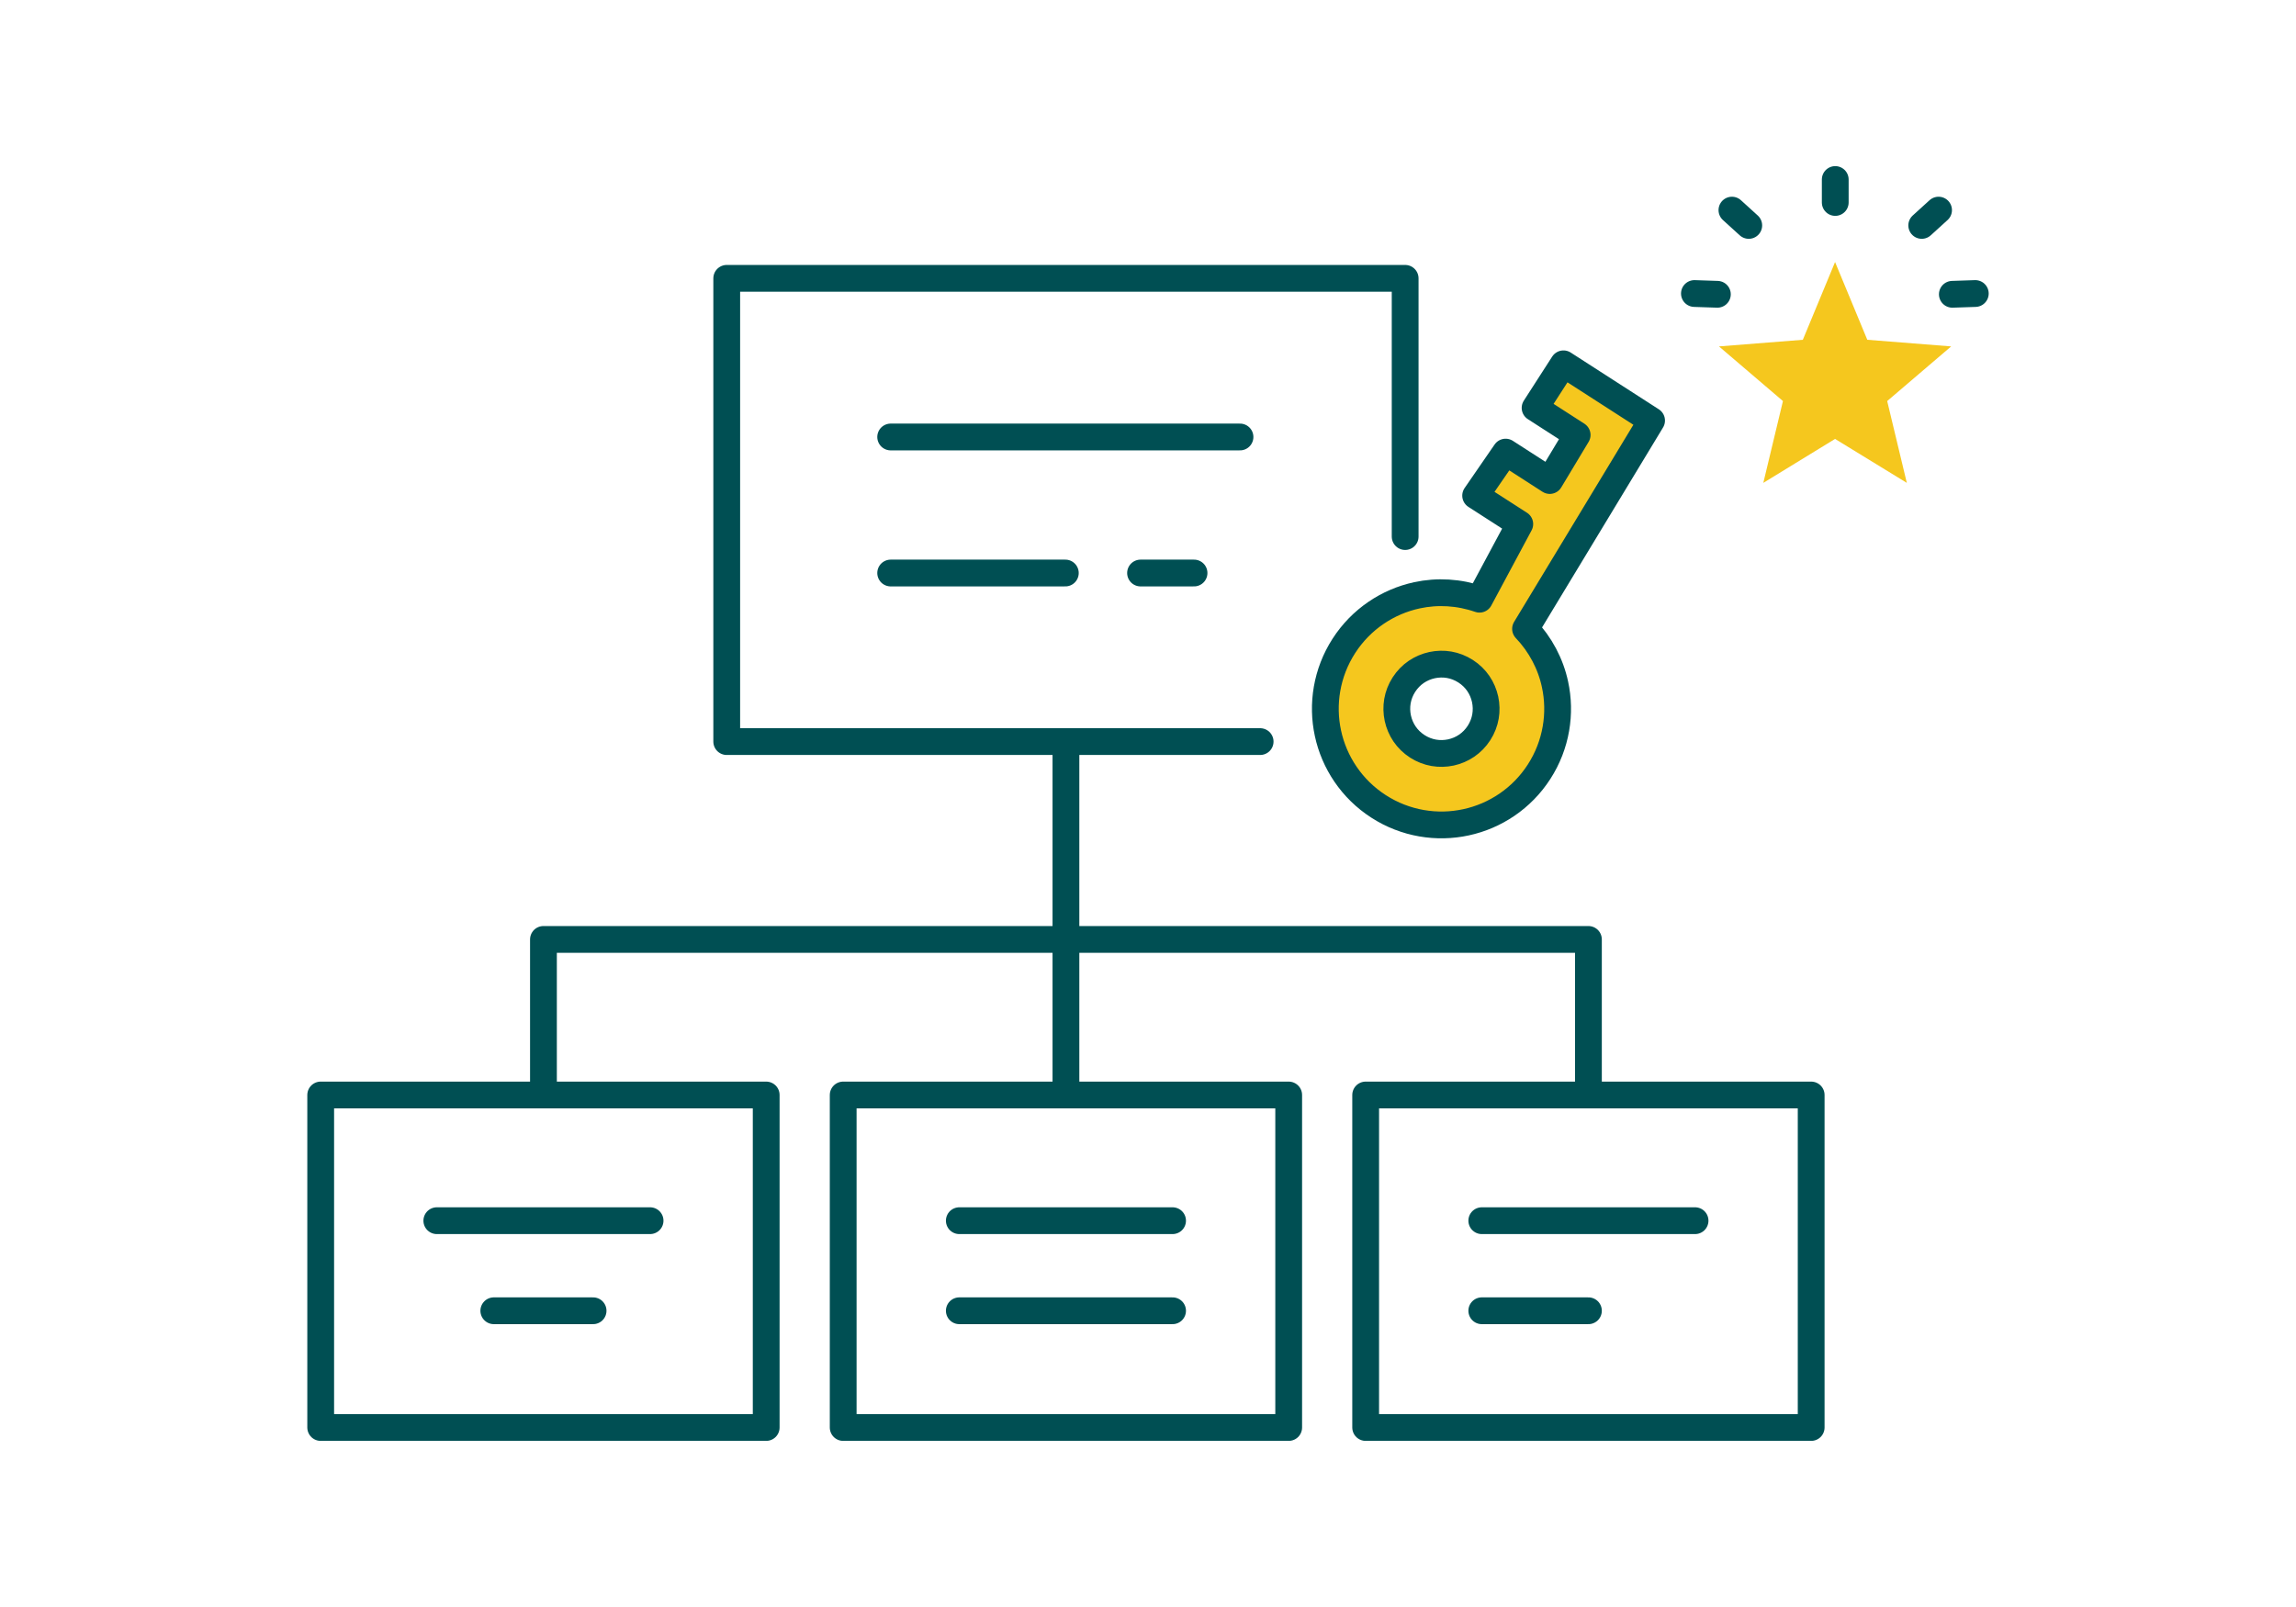 <?xml version="1.0" encoding="utf-8"?>
<!-- Generator: Adobe Illustrator 16.0.3, SVG Export Plug-In . SVG Version: 6.00 Build 0)  -->
<!DOCTYPE svg PUBLIC "-//W3C//DTD SVG 1.1 Tiny//EN" "http://www.w3.org/Graphics/SVG/1.1/DTD/svg11-tiny.dtd">
<svg version="1.1" baseProfile="tiny" id="suggestion"
	 xmlns="http://www.w3.org/2000/svg" xmlns:xlink="http://www.w3.org/1999/xlink" x="0px" y="0px" width="300px" height="210px"
	 viewBox="0 0 300 210" xml:space="preserve">
<g>
	<g>
		<polygon fill="#F5C71E" points="239.773,34.246 243.984,44.402 254.943,45.268 246.584,52.409 249.149,63.101 239.773,57.358 
			230.398,63.101 232.963,52.409 224.604,45.268 235.563,44.402 		"/>
	</g>
	
		<polyline fill="none" stroke="#004F53" stroke-width="3.5" stroke-linecap="round" stroke-linejoin="round" stroke-miterlimit="10" points="
		164.652,96.91 94.956,96.91 94.956,36.372 183.6,36.372 183.6,70.117 	"/>
	
		<line fill="none" stroke="#004F53" stroke-width="3.5" stroke-linecap="round" stroke-linejoin="round" stroke-miterlimit="10" x1="116.377" y1="57.104" x2="162.021" y2="57.104"/>
	
		<line fill="none" stroke="#004F53" stroke-width="3.5" stroke-linecap="round" stroke-linejoin="round" stroke-miterlimit="10" x1="149.026" y1="74.881" x2="156.015" y2="74.881"/>
	
		<line fill="none" stroke="#004F53" stroke-width="3.5" stroke-linecap="round" stroke-linejoin="round" stroke-miterlimit="10" x1="116.377" y1="74.881" x2="139.198" y2="74.881"/>
	<g>
		
			<polygon fill="none" stroke="#004F53" stroke-width="3.5" stroke-linecap="round" stroke-linejoin="round" stroke-miterlimit="10" points="
			100.113,186.542 41.903,186.542 41.903,143.092 71.008,143.092 100.113,143.092 		"/>
		
			<line fill="none" stroke="#004F53" stroke-width="3.5" stroke-linecap="round" stroke-linejoin="round" stroke-miterlimit="10" x1="57.075" y1="159.517" x2="84.941" y2="159.517"/>
		
			<line fill="none" stroke="#004F53" stroke-width="3.5" stroke-linecap="round" stroke-linejoin="round" stroke-miterlimit="10" x1="64.521" y1="171.288" x2="77.494" y2="171.288"/>
	</g>
	<g>
		
			<rect x="110.173" y="143.092" fill="none" stroke="#004F53" stroke-width="3.5" stroke-linecap="round" stroke-linejoin="round" stroke-miterlimit="10" width="58.21" height="43.45"/>
		
			<line fill="none" stroke="#004F53" stroke-width="3.5" stroke-linecap="round" stroke-linejoin="round" stroke-miterlimit="10" x1="125.345" y1="159.517" x2="153.211" y2="159.517"/>
		
			<line fill="none" stroke="#004F53" stroke-width="3.5" stroke-linecap="round" stroke-linejoin="round" stroke-miterlimit="10" x1="125.345" y1="171.288" x2="153.211" y2="171.288"/>
	</g>
	<g>
		
			<rect x="178.441" y="143.092" fill="none" stroke="#004F53" stroke-width="3.5" stroke-linecap="round" stroke-linejoin="round" stroke-miterlimit="10" width="58.211" height="43.45"/>
		<g>
			
				<line fill="none" stroke="#004F53" stroke-width="3.5" stroke-linecap="round" stroke-linejoin="round" stroke-miterlimit="10" x1="193.613" y1="159.517" x2="221.48" y2="159.517"/>
			
				<line fill="none" stroke="#004F53" stroke-width="3.5" stroke-linecap="round" stroke-linejoin="round" stroke-miterlimit="10" x1="193.613" y1="171.288" x2="207.547" y2="171.288"/>
		</g>
	</g>
	
		<line fill="none" stroke="#004F53" stroke-width="3.5" stroke-linecap="round" stroke-linejoin="round" stroke-miterlimit="10" x1="139.277" y1="96.91" x2="139.277" y2="143.092"/>
	
		<polyline fill="none" stroke="#004F53" stroke-width="3.5" stroke-linecap="round" stroke-linejoin="round" stroke-miterlimit="10" points="
		207.547,143.092 207.547,122.763 71.008,122.763 71.008,143.092 	"/>
	
		<path fill="#F5C71E" stroke="#004F53" stroke-width="3.5" stroke-linecap="round" stroke-linejoin="round" stroke-miterlimit="10" d="
		M199.33,82.178l16.469-27.22l-0.784-0.505l-5.234-3.371l-5.495-3.539l-3.708,5.758l5.495,3.539l-3.578,5.953l-5.766-3.713
		l-3.918,5.687l5.766,3.713l-5.264,9.822c-2.675-0.928-5.514-1.089-8.178-0.509c-3.782,0.814-7.287,3.104-9.546,6.614
		c-2.263,3.511-2.897,7.648-2.073,11.428c0.813,3.781,3.104,7.288,6.615,9.546c3.51,2.264,7.648,2.897,11.428,2.073
		c3.781-0.813,7.287-3.103,9.545-6.615c2.263-3.509,2.896-7.647,2.073-11.427C202.604,86.748,201.282,84.229,199.33,82.178z
		 M193.252,95.783c-0.883,1.366-2.197,2.221-3.671,2.545c-1.477,0.313-3.026,0.081-4.395-0.798c-1.366-0.883-2.22-2.197-2.544-3.672
		c-0.314-1.476-0.082-3.025,0.797-4.395c0.883-1.366,2.197-2.219,3.671-2.543c1.476-0.315,3.026-0.082,4.396,0.798
		c1.367,0.882,2.219,2.197,2.543,3.671C194.363,92.865,194.131,94.414,193.252,95.783z"/>
	
		<line fill="none" stroke="#004F53" stroke-width="3.5" stroke-linecap="round" stroke-linejoin="round" stroke-miterlimit="10" x1="228.496" y1="29.458" x2="226.297" y2="27.458"/>
	
		<line fill="none" stroke="#004F53" stroke-width="3.5" stroke-linecap="round" stroke-linejoin="round" stroke-miterlimit="10" x1="251.097" y1="29.458" x2="253.297" y2="27.458"/>
	
		<line fill="none" stroke="#004F53" stroke-width="3.5" stroke-linecap="round" stroke-linejoin="round" stroke-miterlimit="10" x1="221.396" y1="38.357" x2="224.396" y2="38.457"/>
	
		<line fill="none" stroke="#004F53" stroke-width="3.5" stroke-linecap="round" stroke-linejoin="round" stroke-miterlimit="10" x1="258.097" y1="38.357" x2="255.097" y2="38.457"/>
	
		<line fill="none" stroke="#004F53" stroke-width="3.5" stroke-linecap="round" stroke-linejoin="round" stroke-miterlimit="10" x1="239.797" y1="26.458" x2="239.797" y2="23.458"/>
</g>
</svg>
